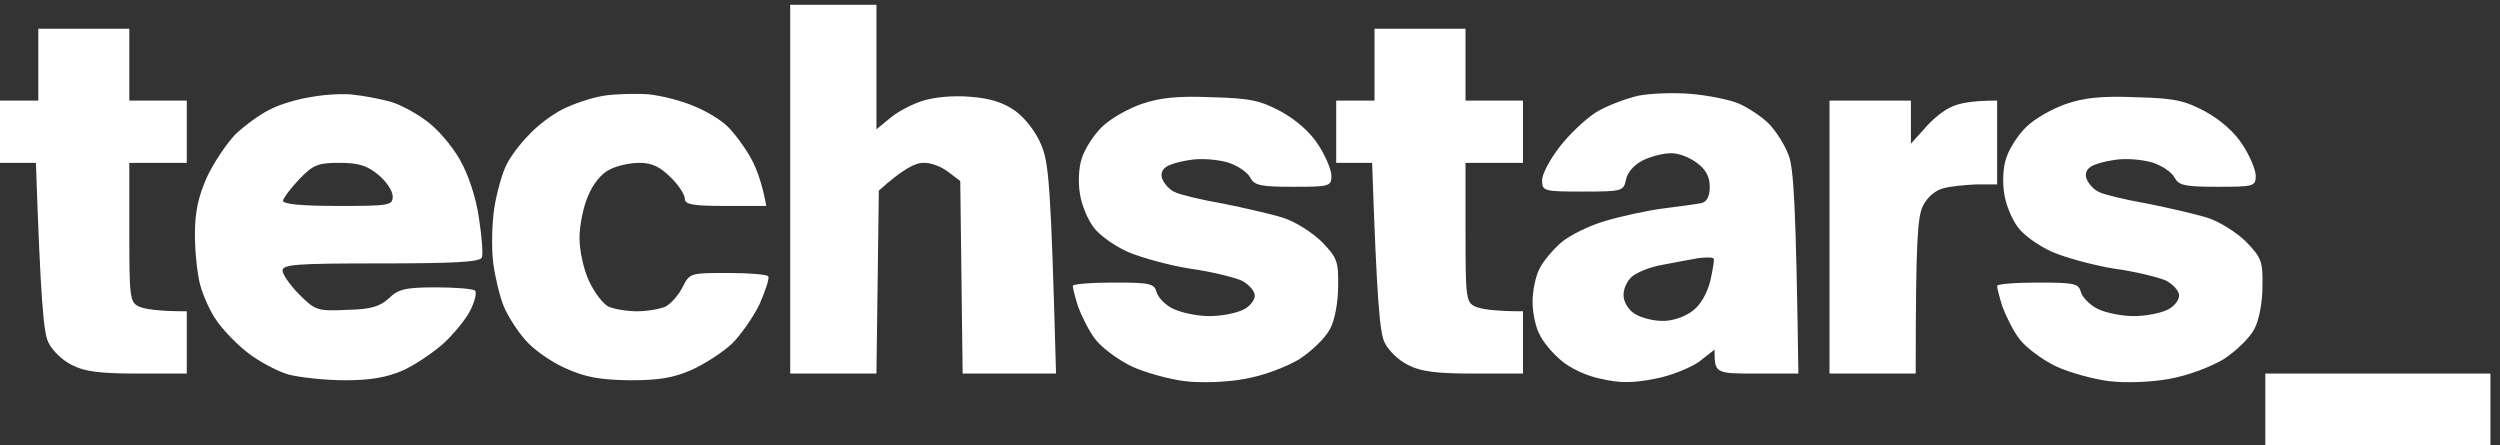 <svg width="522" height="93" viewBox="0 0 522 93" fill="none" xmlns="http://www.w3.org/2000/svg">
<rect x="0" y="0" width="522" height="93" fill="#333333" stroke="none"/>
<path d="M473 85.5V93H520V78H473V85.5Z" fill="white"/>
<path fill-rule="evenodd" clip-rule="evenodd" d="M165 1H183V27L185.8 24.7C187.3 23.4 190.3 21.8 192.5 21.1C194.9 20.3 198.9 19.9 202.5 20.2C206.7 20.5 209.5 21.4 211.9 23.1C213.9 24.5 216.2 27.4 217.3 30C219 33.8 219.4 37.8 220.5 78H201L200.5 37.8L198 35.9C196.6 34.8 194.3 33.9 192.7 34C191.2 34 188.6 35.2 183.5 39.8L183 78H165V1ZM8 6H27V21H39V34H27V48.5C27 62 27.1 63.1 29 64C30.1 64.5 32.8 65 39 65V78H28.7C21 78 17.6 77.6 15 76.2C13.1 75.3 10.9 73.2 10.1 71.5C9.1 69.4 8.5 63.2 7.5 34H0V21H8V6ZM287 6H306V21H318V34H306V48.5C306 62 306.1 63.1 308 64C309.1 64.5 311.8 65 318 65V78H307.7C300 78 296.6 77.6 294 76.2C292.1 75.3 289.9 73.2 289.1 71.5C288.1 69.4 287.5 63.2 286.5 34H279V21H287V6ZM74 19.8C75.9 20 79.1 20.6 81 21.1C82.9 21.5 86.4 23.3 88.7 25C91.1 26.6 94.3 30.3 96 33.3C97.8 36.4 99.4 41.3 100 45.5C100.6 49.4 100.9 53.1 100.6 53.8C100.1 54.7 94.9 55 79.5 55C61.9 55 59 55.2 59 56.5C59 57.3 60.6 59.6 62.5 61.5C65.8 64.8 66.3 65 72.4 64.7C77.5 64.6 79.3 64 81.2 62.3C83.1 60.4 84.6 60 91 60C95.1 60 98.8 60.3 99.2 60.7C99.6 61.1 99.1 63.1 98.1 65C97.1 66.9 94.5 70 92.4 71.9C90.2 73.8 86.5 76.3 84 77.4C80.7 78.8 77.4 79.4 72 79.4C67.9 79.4 62.6 78.8 60.2 78.2C57.9 77.5 54.1 75.5 51.8 73.7C49.4 71.9 46.5 68.8 45.2 66.9C43.9 65.1 42.4 61.7 41.8 59.5C41.2 57.3 40.7 52.6 40.7 49C40.7 44.2 41.4 41.1 43.2 37C44.6 34 47.3 30 49.1 28.1C51 26.3 54.2 23.9 56.3 22.9C58.3 21.8 62.4 20.6 65.3 20.2C68.1 19.7 72.1 19.5 74 19.8ZM59.1 41.9C59 42.6 62.7 43 70.5 43C81.3 43 82 42.9 82 41C82 39.9 80.7 37.9 79 36.5C76.7 34.6 74.9 34 70.9 34C66.4 34 65.4 34.4 62.5 37.4C60.7 39.3 59.2 41.3 59.1 41.9ZM135.5 19.7C138.3 20 142.5 21.1 145 22.2C147.5 23.2 150.6 25.1 151.8 26.3C153.1 27.5 155.2 30.3 156.5 32.5C157.8 34.7 159.1 38 160 43H151.5C144.6 43 143 42.7 143 41.5C143 40.7 141.7 38.6 140 37C137.8 34.8 136.1 34 133.5 34C131.6 34 128.8 34.6 127.3 35.4C125.6 36.2 123.8 38.4 122.8 40.9C121.8 43.1 121 47.1 121 49.7C121 52.4 121.9 56.4 123 58.7C124.1 61.1 125.9 63.4 127 64C128.1 64.5 130.8 65 133 65C135.2 65 137.9 64.5 139 64C140.1 63.4 141.7 61.6 142.5 60C144 57 144.1 57 152 57C156.4 57 160.2 57.3 160.4 57.7C160.7 58.2 159.8 60.7 158.6 63.5C157.3 66.2 154.7 69.9 152.9 71.7C151 73.5 147.3 75.9 144.5 77.2C140.6 78.9 137.7 79.4 131.5 79.4C125.3 79.3 122.3 78.8 118.1 76.9C115.1 75.6 111.3 72.9 109.7 71C108 69.1 106 65.9 105.2 64C104.4 62.1 103.4 58 103 55C102.6 52 102.7 46.8 103.2 43.5C103.7 40.2 104.9 36.1 105.7 34.5C106.5 32.8 108.6 30 110.4 28.2C112.1 26.3 115.3 23.9 117.5 22.8C119.7 21.7 123.5 20.4 126 20C128.5 19.6 132.8 19.5 135.5 19.7ZM353 19.6C356.6 19.9 361.1 20.8 363 21.6C364.9 22.4 367.8 24.3 369.3 25.8C370.8 27.3 372.7 30.3 373.5 32.5C374.5 35.3 375 42.5 375.5 78H366.8C358.1 78 358 78 358 73L354.8 75.5C353 76.8 348.8 78.5 345.5 79.1C340.9 80 338.2 80 334.3 79.1C331.2 78.5 327.7 76.8 325.9 75.2C324.1 73.7 322.1 71.3 321.4 69.7C320.6 68.2 320 65.2 320 63C320 60.8 320.6 57.8 321.4 56.2C322.1 54.7 324.1 52.3 325.9 50.7C327.6 49.2 331.8 47.1 335.3 46.1C338.7 45.1 344.2 43.9 347.5 43.5C350.8 43.1 354.3 42.6 355.3 42.4C356.4 42.1 357 41 357 39C357 36.9 356.2 35.4 354.3 34C352.7 32.8 350.3 31.9 348.8 32C347.2 32 344.6 32.7 343 33.5C341.2 34.4 339.8 36 339.5 37.5C339 39.9 338.8 40 330.5 40C322.4 40 322 39.9 322 37.7C321.9 36.5 323.6 33.3 325.7 30.6C327.8 27.9 331.3 24.6 333.5 23.3C335.7 22 339.5 20.6 342 20C344.5 19.5 349.4 19.3 353 19.6ZM347.1 55.3C344.6 55.7 341.7 56.9 340.7 57.8C339.7 58.7 338.9 60.5 339 61.7C339 63 340 64.7 341.3 65.5C342.5 66.3 345.1 67 347 67C349 67.1 351.7 66.2 353.3 65C355 63.8 356.4 61.4 357.1 58.7C357.6 56.4 358 54.3 357.8 54C357.6 53.7 356.2 53.7 354.6 53.9C353 54.2 349.6 54.8 347.1 55.3ZM253 20.3C261.1 20.5 263.2 21 267.5 23.3C270.6 25 273.6 27.6 275.3 30.3C276.8 32.6 278 35.5 278 36.7C278 38.9 277.6 39 270 39C263 39 261.9 38.7 261 37C260.4 35.9 258.3 34.5 256.3 33.9C254.2 33.3 250.7 33 248.5 33.4C246.3 33.7 243.9 34.4 243.3 35C242.5 35.6 242.3 36.7 242.8 37.6C243.2 38.5 244.3 39.7 245.3 40.1C246.2 40.6 250.7 41.7 255.3 42.5C259.8 43.4 265.5 44.7 268 45.5C270.5 46.3 274.1 48.6 276 50.5C279.2 53.8 279.5 54.6 279.4 59.8C279.4 63.1 278.7 66.9 277.7 68.7C276.8 70.5 273.9 73.3 271.3 75C268.4 76.7 263.9 78.4 260 79.1C256.3 79.8 250.9 80 247.5 79.6C244.2 79.2 239.1 77.8 236.3 76.5C233.4 75.1 229.9 72.5 228.6 70.7C227.3 69 225.8 65.9 225.1 64C224.5 62.1 224 60.2 224 59.7C224 59.3 227.8 59 232.5 59C240.2 59 241 59.2 241.5 61C241.8 62.1 243.3 63.7 245 64.5C246.7 65.3 250 66 252.5 66C255 66 258.1 65.4 259.5 64.7C260.9 64.1 262 62.7 262 61.7C262 60.8 260.8 59.4 259.3 58.6C257.7 57.9 252.9 56.7 248.5 56.1C244.1 55.4 238.3 53.8 235.5 52.6C232.8 51.4 229.5 49.1 228.3 47.4C227.1 45.8 225.8 42.7 225.5 40.5C225.1 38.3 225.2 35 225.9 33C226.5 31.1 228.4 28.1 230.1 26.5C231.8 24.8 235.5 22.7 238.4 21.7C242.2 20.4 245.9 20 253 20.3ZM446 20.3C454.1 20.5 456.2 21 460.5 23.3C463.6 25 466.6 27.6 468.3 30.3C469.8 32.6 471 35.5 471 36.7C471 38.9 470.6 39 463 39C456 39 454.9 38.7 454 37C453.4 35.9 451.3 34.5 449.3 33.9C447.2 33.3 443.7 33 441.5 33.4C439.3 33.7 436.9 34.4 436.3 35C435.5 35.6 435.3 36.7 435.8 37.6C436.2 38.5 437.3 39.7 438.3 40.1C439.2 40.6 443.7 41.7 448.3 42.5C452.8 43.4 458.5 44.7 461 45.5C463.5 46.3 467.1 48.6 469 50.5C472.2 53.8 472.5 54.6 472.4 59.8C472.4 63.1 471.7 66.9 470.7 68.7C469.8 70.5 466.9 73.3 464.3 75C461.4 76.7 456.9 78.4 453 79.1C449.3 79.8 443.9 80 440.5 79.6C437.2 79.2 432.1 77.8 429.3 76.5C426.4 75.1 422.9 72.5 421.6 70.7C420.3 69 418.8 65.9 418.1 64C417.5 62.1 417 60.2 417 59.7C417 59.3 420.8 59 425.5 59C433.2 59 434 59.2 434.5 61C434.8 62.1 436.4 63.7 438 64.5C439.6 65.3 443 66 445.5 66C448 66 451.1 65.4 452.5 64.7C453.9 64.1 455 62.7 455 61.7C455 60.8 453.8 59.4 452.3 58.6C450.7 57.9 445.9 56.7 441.5 56.1C437.1 55.4 431.3 53.8 428.5 52.6C425.8 51.4 422.5 49.1 421.3 47.4C420.1 45.8 418.8 42.7 418.5 40.5C418.1 38.3 418.2 35 418.9 33C419.5 31.1 421.4 28.1 423.1 26.5C424.8 24.8 428.5 22.7 431.4 21.7C435.2 20.4 438.9 20 446 20.3ZM382 21H399V30L401.8 26.9C403.3 25.1 405.7 23.1 407.3 22.4C408.8 21.6 411.6 21 417 21V38.5H412.7C410.4 38.6 407.3 38.9 405.8 39.3C404.1 39.7 402.4 41.2 401.5 43C400.4 45.3 400 49.8 400 78H382V21Z" fill="white"/>
</svg>
